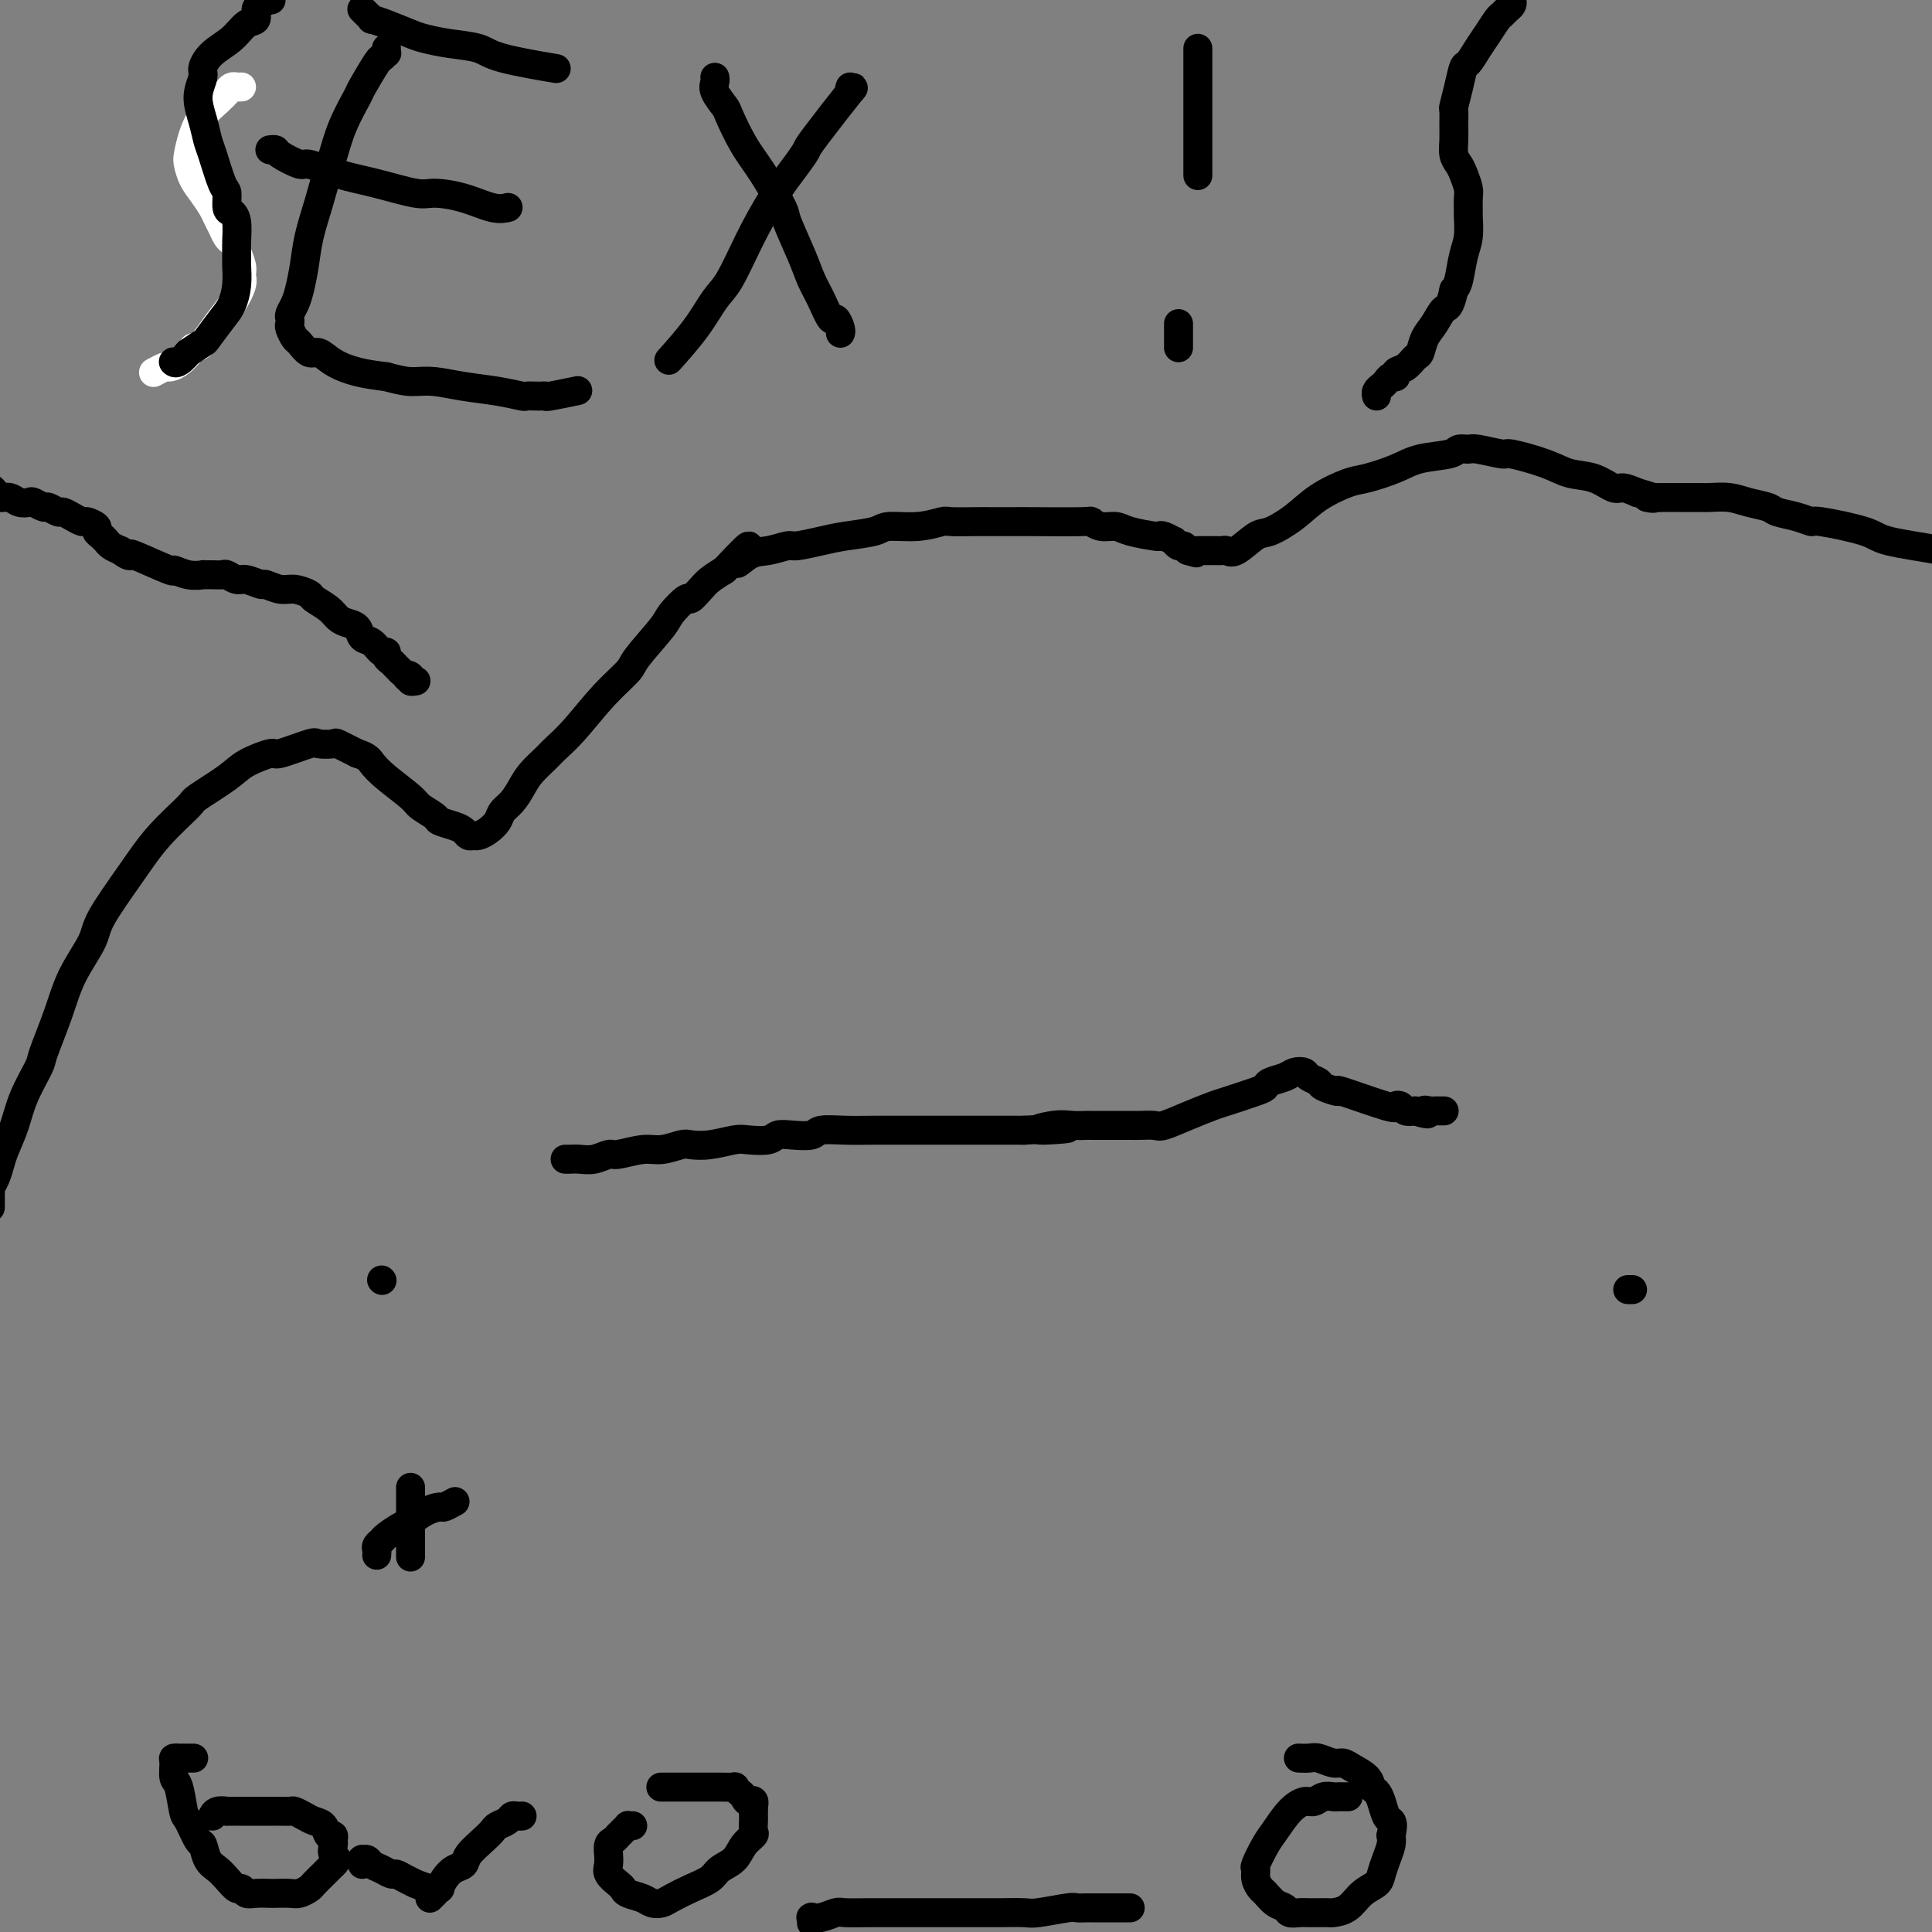 <svg viewBox='0 0 400 400' version='1.1' xmlns='http://www.w3.org/2000/svg' xmlns:xlink='http://www.w3.org/1999/xlink'><rect x="0" y="0" width="400" height="400" fill="#808080" stroke="none"/><g fill='none' stroke='#FFFFFF' stroke-width='6' stroke-linecap='round' stroke-linejoin='round'><path d='M50,18c-0.329,0.019 -0.658,0.038 -1,0c-0.342,-0.038 -0.697,-0.132 -1,0c-0.303,0.132 -0.554,0.490 -1,1c-0.446,0.510 -1.087,1.171 -2,2c-0.913,0.829 -2.099,1.825 -3,3c-0.901,1.175 -1.518,2.530 -2,4c-0.482,1.470 -0.830,3.055 -1,4c-0.170,0.945 -0.162,1.250 0,2c0.162,0.750 0.477,1.944 1,3c0.523,1.056 1.253,1.974 2,3c0.747,1.026 1.509,2.158 2,3c0.491,0.842 0.710,1.392 1,2c0.290,0.608 0.651,1.274 1,2c0.349,0.726 0.686,1.510 1,2c0.314,0.490 0.606,0.684 1,1c0.394,0.316 0.892,0.754 1,1c0.108,0.246 -0.172,0.298 0,1c0.172,0.702 0.798,2.052 1,3c0.202,0.948 -0.018,1.494 0,2c0.018,0.506 0.276,0.973 0,2c-0.276,1.027 -1.084,2.616 -2,4c-0.916,1.384 -1.939,2.565 -3,4c-1.061,1.435 -2.160,3.124 -3,4c-0.840,0.876 -1.420,0.938 -2,1'/><path d='M40,72c-2.651,3.552 -4.278,3.931 -5,4c-0.722,0.069 -0.541,-0.174 -1,0c-0.459,0.174 -1.560,0.764 -2,1c-0.440,0.236 -0.220,0.118 0,0'/></g>
<g fill='none' stroke='#000000' stroke-width='6' stroke-linecap='round' stroke-linejoin='round'><path d='M56,0c0.119,-0.007 0.238,-0.014 0,0c-0.238,0.014 -0.833,0.049 -1,0c-0.167,-0.049 0.093,-0.184 0,0c-0.093,0.184 -0.541,0.685 -1,1c-0.459,0.315 -0.931,0.443 -1,1c-0.069,0.557 0.265,1.543 0,2c-0.265,0.457 -1.127,0.386 -2,1c-0.873,0.614 -1.755,1.913 -3,3c-1.245,1.087 -2.852,1.963 -4,3c-1.148,1.037 -1.835,2.235 -2,3c-0.165,0.765 0.192,1.096 0,2c-0.192,0.904 -0.935,2.379 -1,4c-0.065,1.621 0.547,3.388 1,5c0.453,1.612 0.748,3.070 1,4c0.252,0.930 0.463,1.334 1,3c0.537,1.666 1.402,4.594 2,6c0.598,1.406 0.931,1.289 1,2c0.069,0.711 -0.125,2.249 0,3c0.125,0.751 0.569,0.713 1,1c0.431,0.287 0.848,0.897 1,2c0.152,1.103 0.038,2.697 0,4c-0.038,1.303 -0.001,2.314 0,3c0.001,0.686 -0.035,1.046 0,2c0.035,0.954 0.141,2.503 0,4c-0.141,1.497 -0.530,2.943 -1,4c-0.470,1.057 -1.023,1.727 -2,3c-0.977,1.273 -2.378,3.150 -3,4c-0.622,0.850 -0.463,0.671 -1,1c-0.537,0.329 -1.768,1.164 -3,2'/><path d='M39,73c-2.222,2.622 -2.778,2.178 -3,2c-0.222,-0.178 -0.111,-0.089 0,0'/><path d='M80,11c0.008,-0.545 0.015,-1.089 0,-1c-0.015,0.089 -0.054,0.813 0,1c0.054,0.187 0.199,-0.161 0,0c-0.199,0.161 -0.742,0.831 -1,1c-0.258,0.169 -0.230,-0.162 -1,1c-0.770,1.162 -2.338,3.816 -3,5c-0.662,1.184 -0.418,0.898 -1,2c-0.582,1.102 -1.991,3.591 -3,6c-1.009,2.409 -1.618,4.737 -2,6c-0.382,1.263 -0.536,1.461 -1,3c-0.464,1.539 -1.237,4.418 -2,7c-0.763,2.582 -1.515,4.867 -2,7c-0.485,2.133 -0.705,4.116 -1,6c-0.295,1.884 -0.667,3.671 -1,5c-0.333,1.329 -0.626,2.200 -1,3c-0.374,0.800 -0.829,1.528 -1,2c-0.171,0.472 -0.058,0.688 0,1c0.058,0.312 0.060,0.718 0,1c-0.060,0.282 -0.182,0.438 0,1c0.182,0.562 0.669,1.529 1,2c0.331,0.471 0.505,0.444 1,1c0.495,0.556 1.309,1.693 2,2c0.691,0.307 1.257,-0.217 2,0c0.743,0.217 1.661,1.174 3,2c1.339,0.826 3.097,1.522 5,2c1.903,0.478 3.952,0.739 6,1'/><path d='M80,78c3.664,1.013 4.825,1.046 6,1c1.175,-0.046 2.366,-0.170 4,0c1.634,0.170 3.713,0.634 6,1c2.287,0.366 4.784,0.634 7,1c2.216,0.366 4.153,0.830 5,1c0.847,0.170 0.604,0.047 1,0c0.396,-0.047 1.431,-0.016 2,0c0.569,0.016 0.672,0.018 1,0c0.328,-0.018 0.882,-0.056 1,0c0.118,0.056 -0.199,0.207 1,0c1.199,-0.207 3.914,-0.774 5,-1c1.086,-0.226 0.543,-0.113 0,0'/><path d='M75,2c-0.079,-0.082 -0.158,-0.164 0,0c0.158,0.164 0.553,0.572 1,1c0.447,0.428 0.947,0.874 1,1c0.053,0.126 -0.340,-0.068 0,0c0.340,0.068 1.414,0.399 3,1c1.586,0.601 3.684,1.473 5,2c1.316,0.527 1.850,0.709 3,1c1.150,0.291 2.916,0.691 5,1c2.084,0.309 4.486,0.526 6,1c1.514,0.474 2.138,1.205 5,2c2.862,0.795 7.960,1.656 10,2c2.040,0.344 1.020,0.172 0,0'/><path d='M56,31c-0.114,0.013 -0.227,0.026 0,0c0.227,-0.026 0.795,-0.092 1,0c0.205,0.092 0.046,0.342 1,1c0.954,0.658 3.022,1.725 4,2c0.978,0.275 0.868,-0.242 2,0c1.132,0.242 3.508,1.244 6,2c2.492,0.756 5.100,1.268 8,2c2.900,0.732 6.091,1.685 8,2c1.909,0.315 2.536,-0.007 4,0c1.464,0.007 3.763,0.342 6,1c2.237,0.658 4.410,1.639 6,2c1.590,0.361 2.597,0.103 3,0c0.403,-0.103 0.201,-0.052 0,0'/><path d='M148,16c0.057,0.282 0.115,0.563 0,1c-0.115,0.437 -0.402,1.029 0,2c0.402,0.971 1.492,2.320 2,3c0.508,0.680 0.435,0.692 1,2c0.565,1.308 1.769,3.914 3,6c1.231,2.086 2.490,3.653 4,6c1.510,2.347 3.272,5.473 4,7c0.728,1.527 0.422,1.454 1,3c0.578,1.546 2.038,4.710 3,7c0.962,2.290 1.424,3.706 2,5c0.576,1.294 1.265,2.466 2,4c0.735,1.534 1.518,3.430 2,4c0.482,0.570 0.665,-0.188 1,0c0.335,0.188 0.821,1.320 1,2c0.179,0.680 0.051,0.909 0,1c-0.051,0.091 -0.026,0.046 0,0'/><path d='M176,18c-0.198,0.675 -0.396,1.350 0,1c0.396,-0.350 1.388,-1.724 0,0c-1.388,1.724 -5.154,6.548 -7,9c-1.846,2.452 -1.772,2.533 -2,3c-0.228,0.467 -0.760,1.319 -2,3c-1.240,1.681 -3.190,4.190 -5,7c-1.810,2.810 -3.481,5.920 -5,9c-1.519,3.080 -2.888,6.129 -4,8c-1.112,1.871 -1.968,2.563 -3,4c-1.032,1.437 -2.239,3.618 -4,6c-1.761,2.382 -4.074,4.966 -5,6c-0.926,1.034 -0.463,0.517 0,0'/><path d='M248,10c0.000,0.303 0.000,0.606 0,1c0.000,0.394 0.000,0.880 0,1c-0.000,0.120 0.000,-0.124 0,0c0.000,0.124 0.000,0.618 0,1c0.000,0.382 0.000,0.652 0,1c-0.000,0.348 0.000,0.774 0,2c0.000,1.226 0.000,3.254 0,5c0.000,1.746 0.000,3.211 0,5c-0.000,1.789 0.000,3.902 0,5c0.000,1.098 -0.000,1.180 0,2c0.000,0.820 0.000,2.377 0,3c0.000,0.623 0.000,0.311 0,0'/><path d='M244,72c0.000,-0.446 0.000,-0.893 0,-1c0.000,-0.107 0.000,0.125 0,0c-0.000,-0.125 -0.000,-0.608 0,-1c0.000,-0.392 0.000,-0.693 0,-1c0.000,-0.307 -0.000,-0.618 0,-1c0.000,-0.382 0.000,-0.834 0,-1c0.000,-0.166 0.000,-0.048 0,0c0.000,0.048 0.000,0.024 0,0'/><path d='M-2,250c0.000,-0.444 0.000,-0.889 0,-1c-0.000,-0.111 -0.001,0.111 0,0c0.001,-0.111 0.003,-0.557 0,-1c-0.003,-0.443 -0.012,-0.885 0,-1c0.012,-0.115 0.044,0.095 0,0c-0.044,-0.095 -0.163,-0.495 0,-1c0.163,-0.505 0.609,-1.115 1,-2c0.391,-0.885 0.729,-2.044 1,-3c0.271,-0.956 0.477,-1.707 1,-3c0.523,-1.293 1.365,-3.127 2,-5c0.635,-1.873 1.064,-3.786 2,-6c0.936,-2.214 2.381,-4.728 3,-6c0.619,-1.272 0.414,-1.301 1,-3c0.586,-1.699 1.965,-5.067 3,-8c1.035,-2.933 1.726,-5.430 3,-8c1.274,-2.570 3.130,-5.214 4,-7c0.870,-1.786 0.753,-2.714 2,-5c1.247,-2.286 3.857,-5.932 6,-9c2.143,-3.068 3.821,-5.560 6,-8c2.179,-2.440 4.861,-4.830 6,-6c1.139,-1.170 0.734,-1.120 2,-2c1.266,-0.880 4.203,-2.688 6,-4c1.797,-1.312 2.454,-2.127 4,-3c1.546,-0.873 3.980,-1.803 5,-2c1.020,-0.197 0.624,0.338 2,0c1.376,-0.338 4.523,-1.549 6,-2c1.477,-0.451 1.282,-0.141 2,0c0.718,0.141 2.347,0.115 3,0c0.653,-0.115 0.329,-0.319 1,0c0.671,0.319 2.335,1.159 4,2'/><path d='M74,156c2.120,0.639 2.421,1.236 3,2c0.579,0.764 1.434,1.696 3,3c1.566,1.304 3.841,2.979 5,4c1.159,1.021 1.203,1.387 2,2c0.797,0.613 2.346,1.475 3,2c0.654,0.525 0.413,0.715 1,1c0.587,0.285 2.002,0.665 3,1c0.998,0.335 1.580,0.623 2,1c0.420,0.377 0.680,0.841 1,1c0.320,0.159 0.701,0.012 1,0c0.299,-0.012 0.517,0.111 1,0c0.483,-0.111 1.232,-0.455 2,-1c0.768,-0.545 1.556,-1.289 2,-2c0.444,-0.711 0.546,-1.388 1,-2c0.454,-0.612 1.261,-1.160 2,-2c0.739,-0.840 1.410,-1.971 2,-3c0.590,-1.029 1.100,-1.954 2,-3c0.900,-1.046 2.189,-2.213 3,-3c0.811,-0.787 1.145,-1.194 2,-2c0.855,-0.806 2.233,-2.012 4,-4c1.767,-1.988 3.924,-4.758 6,-7c2.076,-2.242 4.069,-3.958 5,-5c0.931,-1.042 0.798,-1.412 2,-3c1.202,-1.588 3.740,-4.393 5,-6c1.260,-1.607 1.243,-2.016 2,-3c0.757,-0.984 2.289,-2.543 3,-3c0.711,-0.457 0.603,0.187 1,0c0.397,-0.187 1.299,-1.204 2,-2c0.701,-0.796 1.200,-1.370 2,-2c0.800,-0.630 1.900,-1.315 3,-2'/><path d='M150,118c8.187,-8.758 4.155,-3.652 3,-2c-1.155,1.652 0.567,-0.149 2,-1c1.433,-0.851 2.575,-0.753 4,-1c1.425,-0.247 3.131,-0.839 4,-1c0.869,-0.161 0.901,0.111 2,0c1.099,-0.111 3.265,-0.603 5,-1c1.735,-0.397 3.039,-0.699 5,-1c1.961,-0.301 4.577,-0.603 6,-1c1.423,-0.397 1.652,-0.891 3,-1c1.348,-0.109 3.816,0.167 6,0c2.184,-0.167 4.083,-0.777 5,-1c0.917,-0.223 0.850,-0.060 2,0c1.150,0.060 3.515,0.016 5,0c1.485,-0.016 2.091,-0.004 3,0c0.909,0.004 2.123,0.000 3,0c0.877,-0.000 1.417,0.004 2,0c0.583,-0.004 1.209,-0.016 4,0c2.791,0.016 7.745,0.060 10,0c2.255,-0.060 1.809,-0.223 2,0c0.191,0.223 1.017,0.830 2,1c0.983,0.170 2.121,-0.099 3,0c0.879,0.099 1.497,0.567 3,1c1.503,0.433 3.890,0.833 5,1c1.110,0.167 0.941,0.101 1,0c0.059,-0.101 0.344,-0.238 1,0c0.656,0.238 1.681,0.851 2,1c0.319,0.149 -0.069,-0.166 0,0c0.069,0.166 0.596,0.814 1,1c0.404,0.186 0.687,-0.090 1,0c0.313,0.090 0.657,0.545 1,1'/><path d='M246,114c3.355,0.928 0.744,0.249 0,0c-0.744,-0.249 0.379,-0.067 1,0c0.621,0.067 0.740,0.018 1,0c0.260,-0.018 0.661,-0.005 1,0c0.339,0.005 0.616,0.002 1,0c0.384,-0.002 0.876,-0.001 1,0c0.124,0.001 -0.120,0.003 0,0c0.120,-0.003 0.606,-0.012 1,0c0.394,0.012 0.698,0.044 1,0c0.302,-0.044 0.604,-0.163 1,0c0.396,0.163 0.886,0.610 2,0c1.114,-0.610 2.850,-2.275 4,-3c1.150,-0.725 1.712,-0.508 3,-1c1.288,-0.492 3.303,-1.693 5,-3c1.697,-1.307 3.077,-2.721 5,-4c1.923,-1.279 4.389,-2.422 6,-3c1.611,-0.578 2.367,-0.589 4,-1c1.633,-0.411 4.143,-1.220 6,-2c1.857,-0.780 3.060,-1.531 5,-2c1.940,-0.469 4.615,-0.657 6,-1c1.385,-0.343 1.479,-0.839 2,-1c0.521,-0.161 1.468,0.015 2,0c0.532,-0.015 0.647,-0.221 2,0c1.353,0.221 3.943,0.870 5,1c1.057,0.130 0.580,-0.259 2,0c1.420,0.259 4.736,1.165 7,2c2.264,0.835 3.477,1.599 5,2c1.523,0.401 3.357,0.437 5,1c1.643,0.563 3.096,1.652 4,2c0.904,0.348 1.258,-0.043 2,0c0.742,0.043 1.871,0.522 3,1'/><path d='M339,102c5.749,1.619 2.622,1.166 2,1c-0.622,-0.166 1.259,-0.044 2,0c0.741,0.044 0.340,0.011 1,0c0.660,-0.011 2.381,0.000 4,0c1.619,-0.000 3.138,-0.011 4,0c0.862,0.011 1.069,0.045 2,0c0.931,-0.045 2.587,-0.167 4,0c1.413,0.167 2.582,0.623 4,1c1.418,0.377 3.083,0.674 4,1c0.917,0.326 1.086,0.682 2,1c0.914,0.318 2.573,0.599 4,1c1.427,0.401 2.622,0.922 3,1c0.378,0.078 -0.061,-0.288 2,0c2.061,0.288 6.622,1.228 9,2c2.378,0.772 2.574,1.375 5,2c2.426,0.625 7.081,1.271 11,2c3.919,0.729 7.102,1.542 9,2c1.898,0.458 2.512,0.561 4,1c1.488,0.439 3.849,1.214 6,2c2.151,0.786 4.092,1.582 6,3c1.908,1.418 3.783,3.459 5,5c1.217,1.541 1.776,2.583 2,3c0.224,0.417 0.112,0.208 0,0'/><path d='M79,265c0.000,0.000 0.100,0.100 0.1,0.1'/><path d='M337,267c0.417,0.000 0.833,0.000 1,0c0.167,0.000 0.083,0.000 0,0'/><path d='M117,240c0.265,0.009 0.529,0.018 1,0c0.471,-0.018 1.147,-0.061 2,0c0.853,0.061 1.882,0.228 3,0c1.118,-0.228 2.324,-0.849 3,-1c0.676,-0.151 0.823,0.170 2,0c1.177,-0.170 3.384,-0.829 5,-1c1.616,-0.171 2.642,0.147 4,0c1.358,-0.147 3.047,-0.758 4,-1c0.953,-0.242 1.169,-0.117 2,0c0.831,0.117 2.277,0.224 4,0c1.723,-0.224 3.723,-0.778 5,-1c1.277,-0.222 1.831,-0.111 3,0c1.169,0.111 2.954,0.222 4,0c1.046,-0.222 1.352,-0.777 2,-1c0.648,-0.223 1.638,-0.112 3,0c1.362,0.112 3.096,0.226 4,0c0.904,-0.226 0.979,-0.793 2,-1c1.021,-0.207 2.987,-0.056 5,0c2.013,0.056 4.072,0.015 6,0c1.928,-0.015 3.724,-0.004 5,0c1.276,0.004 2.032,0.001 3,0c0.968,-0.001 2.149,-0.000 4,0c1.851,0.000 4.372,0.000 6,0c1.628,-0.000 2.362,-0.000 3,0c0.638,0.000 1.181,0.000 2,0c0.819,-0.000 1.913,-0.000 3,0c1.087,0.000 2.168,0.000 3,0c0.832,-0.000 1.416,-0.000 2,0'/><path d='M212,234c15.534,-0.868 6.868,-0.036 4,0c-2.868,0.036 0.063,-0.722 2,-1c1.937,-0.278 2.879,-0.074 4,0c1.121,0.074 2.422,0.020 3,0c0.578,-0.020 0.433,-0.005 1,0c0.567,0.005 1.847,0.001 3,0c1.153,-0.001 2.179,0.001 3,0c0.821,-0.001 1.435,-0.006 2,0c0.565,0.006 1.079,0.023 2,0c0.921,-0.023 2.249,-0.085 3,0c0.751,0.085 0.926,0.317 2,0c1.074,-0.317 3.048,-1.184 5,-2c1.952,-0.816 3.883,-1.581 5,-2c1.117,-0.419 1.419,-0.493 3,-1c1.581,-0.507 4.440,-1.446 6,-2c1.560,-0.554 1.823,-0.724 2,-1c0.177,-0.276 0.270,-0.660 1,-1c0.730,-0.340 2.098,-0.638 3,-1c0.902,-0.362 1.338,-0.788 2,-1c0.662,-0.212 1.549,-0.210 2,0c0.451,0.210 0.466,0.628 1,1c0.534,0.372 1.587,0.699 2,1c0.413,0.301 0.187,0.574 1,1c0.813,0.426 2.666,1.003 3,1c0.334,-0.003 -0.851,-0.585 1,0c1.851,0.585 6.736,2.339 9,3c2.264,0.661 1.906,0.229 2,0c0.094,-0.229 0.641,-0.254 1,0c0.359,0.254 0.531,0.787 1,1c0.469,0.213 1.234,0.107 2,0'/><path d='M293,230c3.963,1.238 2.372,0.332 2,0c-0.372,-0.332 0.475,-0.089 1,0c0.525,0.089 0.728,0.024 1,0c0.272,-0.024 0.612,-0.006 1,0c0.388,0.006 0.825,0.002 1,0c0.175,-0.002 0.087,-0.001 0,0'/><path d='M40,364c0.092,0.000 0.183,0.000 0,0c-0.183,-0.000 -0.641,-0.000 -1,0c-0.359,0.000 -0.618,0.001 -1,0c-0.382,-0.001 -0.888,-0.004 -1,0c-0.112,0.004 0.169,0.014 0,0c-0.169,-0.014 -0.788,-0.053 -1,0c-0.212,0.053 -0.016,0.196 0,1c0.016,0.804 -0.147,2.269 0,3c0.147,0.731 0.603,0.729 1,2c0.397,1.271 0.736,3.814 1,5c0.264,1.186 0.455,1.014 1,2c0.545,0.986 1.444,3.131 2,4c0.556,0.869 0.769,0.461 1,1c0.231,0.539 0.482,2.024 1,3c0.518,0.976 1.304,1.442 2,2c0.696,0.558 1.301,1.207 2,2c0.699,0.793 1.491,1.729 2,2c0.509,0.271 0.736,-0.123 1,0c0.264,0.123 0.564,0.765 1,1c0.436,0.235 1.009,0.064 2,0c0.991,-0.064 2.402,-0.020 3,0c0.598,0.020 0.383,0.017 1,0c0.617,-0.017 2.066,-0.049 3,0c0.934,0.049 1.352,0.179 2,0c0.648,-0.179 1.524,-0.667 2,-1c0.476,-0.333 0.551,-0.513 1,-1c0.449,-0.487 1.271,-1.282 2,-2c0.729,-0.718 1.364,-1.359 2,-2'/><path d='M69,386c1.391,-1.271 0.370,-1.449 0,-2c-0.370,-0.551 -0.087,-1.475 0,-2c0.087,-0.525 -0.021,-0.651 0,-1c0.021,-0.349 0.172,-0.919 0,-1c-0.172,-0.081 -0.666,0.328 -1,0c-0.334,-0.328 -0.508,-1.394 -1,-2c-0.492,-0.606 -1.302,-0.751 -2,-1c-0.698,-0.249 -1.285,-0.603 -2,-1c-0.715,-0.397 -1.557,-0.839 -2,-1c-0.443,-0.161 -0.488,-0.043 -1,0c-0.512,0.043 -1.490,0.012 -2,0c-0.510,-0.012 -0.551,-0.003 -1,0c-0.449,0.003 -1.306,0.001 -2,0c-0.694,-0.001 -1.226,-0.001 -2,0c-0.774,0.001 -1.791,0.004 -3,0c-1.209,-0.004 -2.611,-0.015 -3,0c-0.389,0.015 0.236,0.056 0,0c-0.236,-0.056 -1.333,-0.207 -2,0c-0.667,0.207 -0.905,0.774 -1,1c-0.095,0.226 -0.048,0.113 0,0'/><path d='M75,386c0.026,-0.429 0.051,-0.858 0,-1c-0.051,-0.142 -0.179,0.005 0,0c0.179,-0.005 0.663,-0.160 1,0c0.337,0.160 0.526,0.634 1,1c0.474,0.366 1.231,0.624 2,1c0.769,0.376 1.548,0.870 2,1c0.452,0.130 0.575,-0.105 1,0c0.425,0.105 1.151,0.550 2,1c0.849,0.450 1.821,0.905 2,1c0.179,0.095 -0.437,-0.170 0,0c0.437,0.170 1.925,0.777 3,1c1.075,0.223 1.736,0.064 2,0c0.264,-0.064 0.132,-0.032 0,0'/><path d='M108,376c0.087,-0.006 0.174,-0.013 0,0c-0.174,0.013 -0.609,0.044 -1,0c-0.391,-0.044 -0.736,-0.165 -1,0c-0.264,0.165 -0.446,0.614 -1,1c-0.554,0.386 -1.482,0.709 -2,1c-0.518,0.291 -0.628,0.549 -1,1c-0.372,0.451 -1.006,1.093 -2,2c-0.994,0.907 -2.347,2.079 -3,3c-0.653,0.921 -0.605,1.591 -1,2c-0.395,0.409 -1.233,0.557 -2,1c-0.767,0.443 -1.463,1.180 -2,2c-0.537,0.820 -0.915,1.722 -1,2c-0.085,0.278 0.121,-0.070 0,0c-0.121,0.070 -0.571,0.557 -1,1c-0.429,0.443 -0.837,0.841 -1,1c-0.163,0.159 -0.082,0.080 0,0'/><path d='M131,378c-0.444,0.022 -0.889,0.043 -1,0c-0.111,-0.043 0.111,-0.152 0,0c-0.111,0.152 -0.555,0.564 -1,1c-0.445,0.436 -0.890,0.895 -1,1c-0.110,0.105 0.114,-0.145 0,0c-0.114,0.145 -0.566,0.686 -1,1c-0.434,0.314 -0.850,0.401 -1,1c-0.150,0.599 -0.034,1.708 0,2c0.034,0.292 -0.016,-0.234 0,0c0.016,0.234 0.096,1.229 0,2c-0.096,0.771 -0.370,1.320 0,2c0.370,0.680 1.383,1.492 2,2c0.617,0.508 0.837,0.711 1,1c0.163,0.289 0.269,0.664 1,1c0.731,0.336 2.088,0.634 3,1c0.912,0.366 1.379,0.800 2,1c0.621,0.200 1.397,0.167 2,0c0.603,-0.167 1.033,-0.466 2,-1c0.967,-0.534 2.471,-1.301 4,-2c1.529,-0.699 3.083,-1.329 4,-2c0.917,-0.671 1.198,-1.383 2,-2c0.802,-0.617 2.124,-1.139 3,-2c0.876,-0.861 1.307,-2.062 2,-3c0.693,-0.938 1.650,-1.613 2,-2c0.350,-0.387 0.094,-0.485 0,-1c-0.094,-0.515 -0.025,-1.447 0,-2c0.025,-0.553 0.007,-0.726 0,-1c-0.007,-0.274 -0.002,-0.650 0,-1c0.002,-0.350 0.001,-0.675 0,-1'/><path d='M156,374c0.442,-1.879 -0.454,-1.078 -1,-1c-0.546,0.078 -0.744,-0.568 -1,-1c-0.256,-0.432 -0.572,-0.652 -1,-1c-0.428,-0.348 -0.969,-0.825 -1,-1c-0.031,-0.175 0.449,-0.047 0,0c-0.449,0.047 -1.825,0.013 -3,0c-1.175,-0.013 -2.149,-0.003 -3,0c-0.851,0.003 -1.580,0.001 -2,0c-0.420,-0.001 -0.530,-0.000 -1,0c-0.470,0.000 -1.301,0.000 -2,0c-0.699,-0.000 -1.265,-0.000 -2,0c-0.735,0.000 -1.639,0.000 -2,0c-0.361,-0.000 -0.181,-0.000 0,0'/><path d='M168,398c0.003,0.114 0.006,0.228 0,0c-0.006,-0.228 -0.019,-0.797 0,-1c0.019,-0.203 0.072,-0.040 0,0c-0.072,0.040 -0.269,-0.042 0,0c0.269,0.042 1.002,0.207 2,0c0.998,-0.207 2.260,-0.788 3,-1c0.740,-0.212 0.958,-0.057 2,0c1.042,0.057 2.907,0.015 5,0c2.093,-0.015 4.414,-0.004 7,0c2.586,0.004 5.439,0.001 7,0c1.561,-0.001 1.832,0.001 3,0c1.168,-0.001 3.234,-0.004 5,0c1.766,0.004 3.232,0.015 5,0c1.768,-0.015 3.840,-0.057 5,0c1.160,0.057 1.409,0.211 3,0c1.591,-0.211 4.523,-0.789 6,-1c1.477,-0.211 1.498,-0.057 2,0c0.502,0.057 1.483,0.015 2,0c0.517,-0.015 0.568,-0.004 1,0c0.432,0.004 1.243,0.001 2,0c0.757,-0.001 1.459,-0.000 2,0c0.541,0.000 0.919,0.000 1,0c0.081,-0.000 -0.136,-0.000 0,0c0.136,0.000 0.624,0.000 1,0c0.376,-0.000 0.640,-0.000 1,0c0.360,0.000 0.817,0.000 1,0c0.183,-0.000 0.091,-0.000 0,0'/><path d='M279,372c0.120,0.000 0.240,0.000 0,0c-0.240,-0.000 -0.841,-0.001 -1,0c-0.159,0.001 0.123,0.004 0,0c-0.123,-0.004 -0.651,-0.016 -1,0c-0.349,0.016 -0.519,0.061 -1,0c-0.481,-0.061 -1.273,-0.228 -2,0c-0.727,0.228 -1.387,0.849 -2,1c-0.613,0.151 -1.177,-0.169 -2,0c-0.823,0.169 -1.905,0.828 -3,2c-1.095,1.172 -2.203,2.855 -3,4c-0.797,1.145 -1.282,1.750 -2,3c-0.718,1.250 -1.668,3.146 -2,4c-0.332,0.854 -0.045,0.666 0,1c0.045,0.334 -0.153,1.188 0,2c0.153,0.812 0.656,1.580 1,2c0.344,0.420 0.529,0.491 1,1c0.471,0.509 1.228,1.457 2,2c0.772,0.543 1.557,0.681 2,1c0.443,0.319 0.543,0.817 1,1c0.457,0.183 1.273,0.049 2,0c0.727,-0.049 1.367,-0.014 2,0c0.633,0.014 1.260,0.008 2,0c0.740,-0.008 1.592,-0.019 2,0c0.408,0.019 0.371,0.066 1,0c0.629,-0.066 1.923,-0.247 3,-1c1.077,-0.753 1.939,-2.078 3,-3c1.061,-0.922 2.323,-1.440 3,-2c0.677,-0.560 0.769,-1.160 1,-2c0.231,-0.840 0.601,-1.918 1,-3c0.399,-1.082 0.828,-2.166 1,-3c0.172,-0.834 0.086,-1.417 0,-2'/><path d='M288,380c0.512,-2.207 0.291,-2.723 0,-3c-0.291,-0.277 -0.654,-0.315 -1,-1c-0.346,-0.685 -0.677,-2.018 -1,-3c-0.323,-0.982 -0.639,-1.612 -1,-2c-0.361,-0.388 -0.767,-0.534 -1,-1c-0.233,-0.466 -0.293,-1.253 -1,-2c-0.707,-0.747 -2.062,-1.454 -3,-2c-0.938,-0.546 -1.460,-0.931 -2,-1c-0.540,-0.069 -1.098,0.178 -2,0c-0.902,-0.178 -2.149,-0.780 -3,-1c-0.851,-0.220 -1.306,-0.059 -2,0c-0.694,0.059 -1.627,0.017 -2,0c-0.373,-0.017 -0.187,-0.008 0,0'/><path d='M-5,95c0.002,0.342 0.005,0.683 0,1c-0.005,0.317 -0.016,0.609 0,1c0.016,0.391 0.060,0.879 0,1c-0.060,0.121 -0.223,-0.126 0,0c0.223,0.126 0.834,0.625 1,1c0.166,0.375 -0.111,0.626 0,1c0.111,0.374 0.610,0.870 1,1c0.390,0.130 0.670,-0.105 1,0c0.330,0.105 0.708,0.550 1,1c0.292,0.450 0.497,0.904 1,1c0.503,0.096 1.305,-0.166 2,0c0.695,0.166 1.284,0.761 2,1c0.716,0.239 1.558,0.120 2,0c0.442,-0.120 0.485,-0.243 1,0c0.515,0.243 1.503,0.852 2,1c0.497,0.148 0.504,-0.167 1,0c0.496,0.167 1.479,0.814 2,1c0.521,0.186 0.578,-0.091 1,0c0.422,0.091 1.209,0.549 2,1c0.791,0.451 1.588,0.894 2,1c0.412,0.106 0.440,-0.125 1,0c0.560,0.125 1.652,0.607 2,1c0.348,0.393 -0.048,0.697 0,1c0.048,0.303 0.541,0.606 1,1c0.459,0.394 0.886,0.879 1,1c0.114,0.121 -0.085,-0.121 0,0c0.085,0.121 0.453,0.606 1,1c0.547,0.394 1.274,0.697 2,1'/><path d='M25,114c1.278,1.050 1.972,1.175 2,1c0.028,-0.175 -0.612,-0.649 1,0c1.612,0.649 5.474,2.423 7,3c1.526,0.577 0.716,-0.042 1,0c0.284,0.042 1.663,0.743 3,1c1.337,0.257 2.634,0.068 3,0c0.366,-0.068 -0.197,-0.014 0,0c0.197,0.014 1.154,-0.011 2,0c0.846,0.011 1.583,0.060 2,0c0.417,-0.060 0.516,-0.227 1,0c0.484,0.227 1.354,0.850 2,1c0.646,0.150 1.067,-0.171 2,0c0.933,0.171 2.376,0.834 3,1c0.624,0.166 0.427,-0.163 1,0c0.573,0.163 1.914,0.820 3,1c1.086,0.180 1.915,-0.117 3,0c1.085,0.117 2.426,0.647 3,1c0.574,0.353 0.381,0.527 1,1c0.619,0.473 2.049,1.244 3,2c0.951,0.756 1.424,1.497 2,2c0.576,0.503 1.257,0.770 2,1c0.743,0.230 1.548,0.425 2,1c0.452,0.575 0.551,1.530 1,2c0.449,0.470 1.248,0.455 2,1c0.752,0.545 1.458,1.652 2,2c0.542,0.348 0.919,-0.061 1,0c0.081,0.061 -0.133,0.594 0,1c0.133,0.406 0.613,0.686 1,1c0.387,0.314 0.682,0.661 1,1c0.318,0.339 0.659,0.669 1,1'/><path d='M83,139c3.101,2.718 1.353,1.513 1,1c-0.353,-0.513 0.689,-0.333 1,0c0.311,0.333 -0.109,0.821 0,1c0.109,0.179 0.745,0.051 1,0c0.255,-0.051 0.127,-0.026 0,0'/><path d='M313,0c0.088,0.337 0.175,0.674 0,1c-0.175,0.326 -0.613,0.642 -1,1c-0.387,0.358 -0.723,0.758 -1,1c-0.277,0.242 -0.494,0.325 -1,1c-0.506,0.675 -1.301,1.943 -2,3c-0.699,1.057 -1.301,1.902 -2,3c-0.699,1.098 -1.494,2.450 -2,3c-0.506,0.550 -0.724,0.300 -1,1c-0.276,0.700 -0.610,2.350 -1,4c-0.390,1.650 -0.837,3.299 -1,4c-0.163,0.701 -0.041,0.453 0,1c0.041,0.547 -0.000,1.889 0,3c0.000,1.111 0.042,1.993 0,3c-0.042,1.007 -0.169,2.141 0,3c0.169,0.859 0.634,1.443 1,2c0.366,0.557 0.634,1.088 1,2c0.366,0.912 0.831,2.204 1,3c0.169,0.796 0.042,1.096 0,2c-0.042,0.904 -0.000,2.413 0,3c0.000,0.587 -0.041,0.251 0,1c0.041,0.749 0.166,2.582 0,4c-0.166,1.418 -0.622,2.420 -1,4c-0.378,1.580 -0.680,3.737 -1,5c-0.320,1.263 -0.660,1.631 -1,2'/><path d='M301,60c-0.825,4.009 -1.386,3.531 -2,4c-0.614,0.469 -1.280,1.884 -2,3c-0.720,1.116 -1.493,1.934 -2,3c-0.507,1.066 -0.748,2.381 -1,3c-0.252,0.619 -0.515,0.543 -1,1c-0.485,0.457 -1.191,1.446 -2,2c-0.809,0.554 -1.722,0.673 -2,1c-0.278,0.327 0.079,0.861 0,1c-0.079,0.139 -0.596,-0.117 -1,0c-0.404,0.117 -0.697,0.606 -1,1c-0.303,0.394 -0.617,0.693 -1,1c-0.383,0.307 -0.834,0.621 -1,1c-0.166,0.379 -0.047,0.823 0,1c0.047,0.177 0.024,0.089 0,0'/><path d='M85,308c0.000,-0.056 0.000,-0.112 0,0c0.000,0.112 0.000,0.391 0,1c0.000,0.609 0.000,1.547 0,2c0.000,0.453 0.000,0.420 0,1c0.000,0.580 0.000,1.774 0,3c0.000,1.226 0.000,2.483 0,3c0.000,0.517 0.000,0.293 0,1c0.000,0.707 0.000,2.345 0,3c0.000,0.655 0.000,0.328 0,0'/><path d='M78,322c0.028,-0.336 0.056,-0.671 0,-1c-0.056,-0.329 -0.196,-0.650 0,-1c0.196,-0.350 0.726,-0.727 1,-1c0.274,-0.273 0.291,-0.441 1,-1c0.709,-0.559 2.111,-1.508 3,-2c0.889,-0.492 1.265,-0.528 2,-1c0.735,-0.472 1.830,-1.381 3,-2c1.170,-0.619 2.417,-0.950 3,-1c0.583,-0.050 0.503,0.179 1,0c0.497,-0.179 1.571,-0.765 2,-1c0.429,-0.235 0.215,-0.117 0,0'/></g>
</svg>